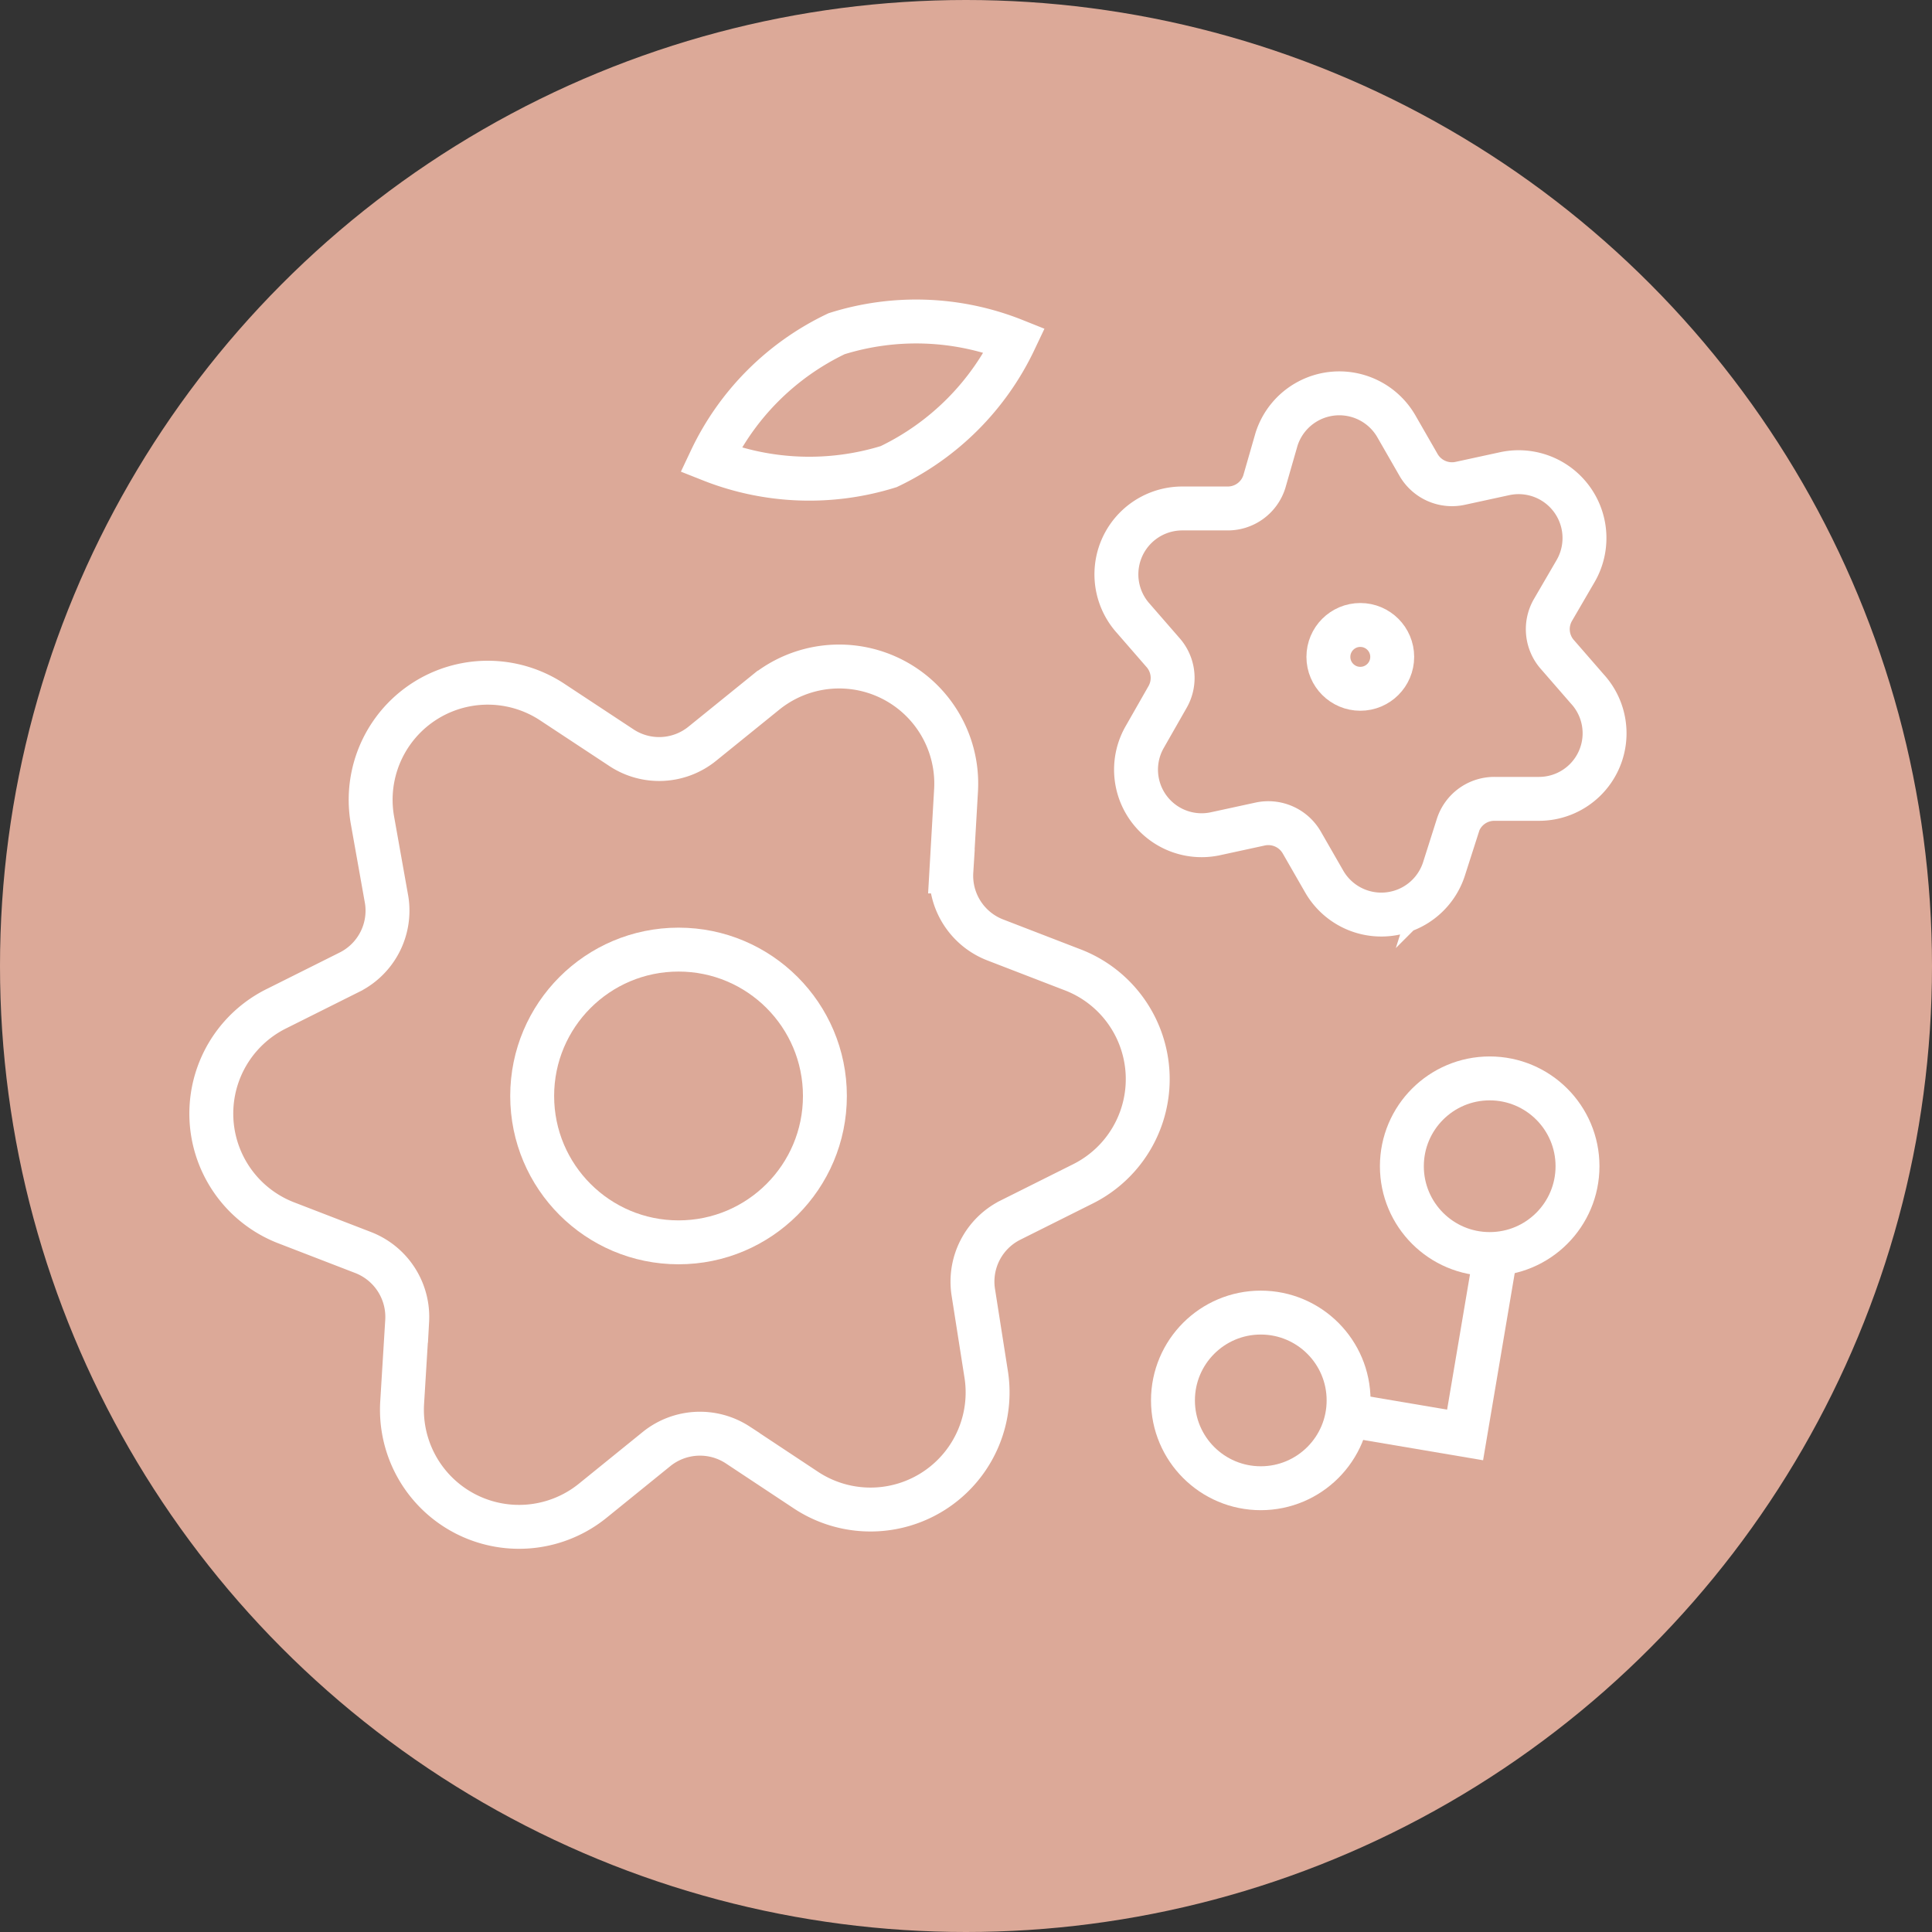 <?xml version="1.0" encoding="UTF-8"?> <svg xmlns="http://www.w3.org/2000/svg" viewBox="0 0 66 66"><rect x="0" y="0" width="66" height="66" fill="#333333" stroke="none"/> <defs> <style>.cls-1{fill:#dca998;}.cls-2{fill:none;stroke:#fff;stroke-miterlimit:10;stroke-width:1.5px;}</style> </defs> <title>Asset 14</title> <g id="Layer_2" data-name="Layer 2"> <g id="Layer_1-2" data-name="Layer 1"> <circle class="cls-1" cx="33" cy="33" r="33"></circle> <path class="cls-2" d="M24,25.4l2.15-1.74A4,4,0,0,1,32.66,27l-.16,2.77A2.35,2.35,0,0,0,34,32.11l2.59,1A4,4,0,0,1,37,40.44l-2.48,1.24a2.35,2.35,0,0,0-1.27,2.47l.43,2.74a4,4,0,0,1-6.17,4l-2.31-1.53a2.36,2.36,0,0,0-2.77.14l-2.16,1.75a4,4,0,0,1-6.53-3.36l.17-2.77a2.36,2.36,0,0,0-1.5-2.33l-2.59-1a4,4,0,0,1-.36-7.34l2.48-1.24a2.35,2.35,0,0,0,1.27-2.46L12.72,28a4,4,0,0,1,6.17-4l2.32,1.53A2.34,2.34,0,0,0,24,25.4Z"></path> <circle class="cls-2" cx="23.18" cy="37.44" r="5"></circle> <path class="cls-2" d="M49.89,16.51l1.52-.33a2.25,2.25,0,0,1,2.42,3.32l-.78,1.34a1.31,1.31,0,0,0,.17,1.54l1,1.15a2.24,2.24,0,0,1-1.66,3.76H51.05a1.31,1.31,0,0,0-1.25.91l-.47,1.48a2.25,2.25,0,0,1-4.09.44l-.77-1.34a1.32,1.32,0,0,0-1.42-.63l-1.52.33a2.24,2.24,0,0,1-2.42-3.31l.77-1.35a1.31,1.31,0,0,0-.16-1.54l-1-1.15a2.25,2.25,0,0,1,1.66-3.76h1.56a1.31,1.31,0,0,0,1.25-.91L43.61,15a2.25,2.25,0,0,1,4.09-.44l.77,1.34A1.32,1.32,0,0,0,49.89,16.51Z"></path> <path class="cls-2" d="M24.28,15.71a9.05,9.05,0,0,1,4.3-4.31,9.06,9.06,0,0,1,6.08.23,9.09,9.09,0,0,1-4.3,4.31A9.13,9.13,0,0,1,24.28,15.71Z"></path> <circle class="cls-2" cx="46.47" cy="22.44" r="1.09"></circle> <polyline class="cls-2" points="45.86 48.31 50.05 49.02 51.11 42.75"></polyline> <circle class="cls-2" cx="43.07" cy="47.84" r="3"></circle> <circle class="cls-2" cx="50.89" cy="39.84" r="3"></circle> </g> </g> </svg> 